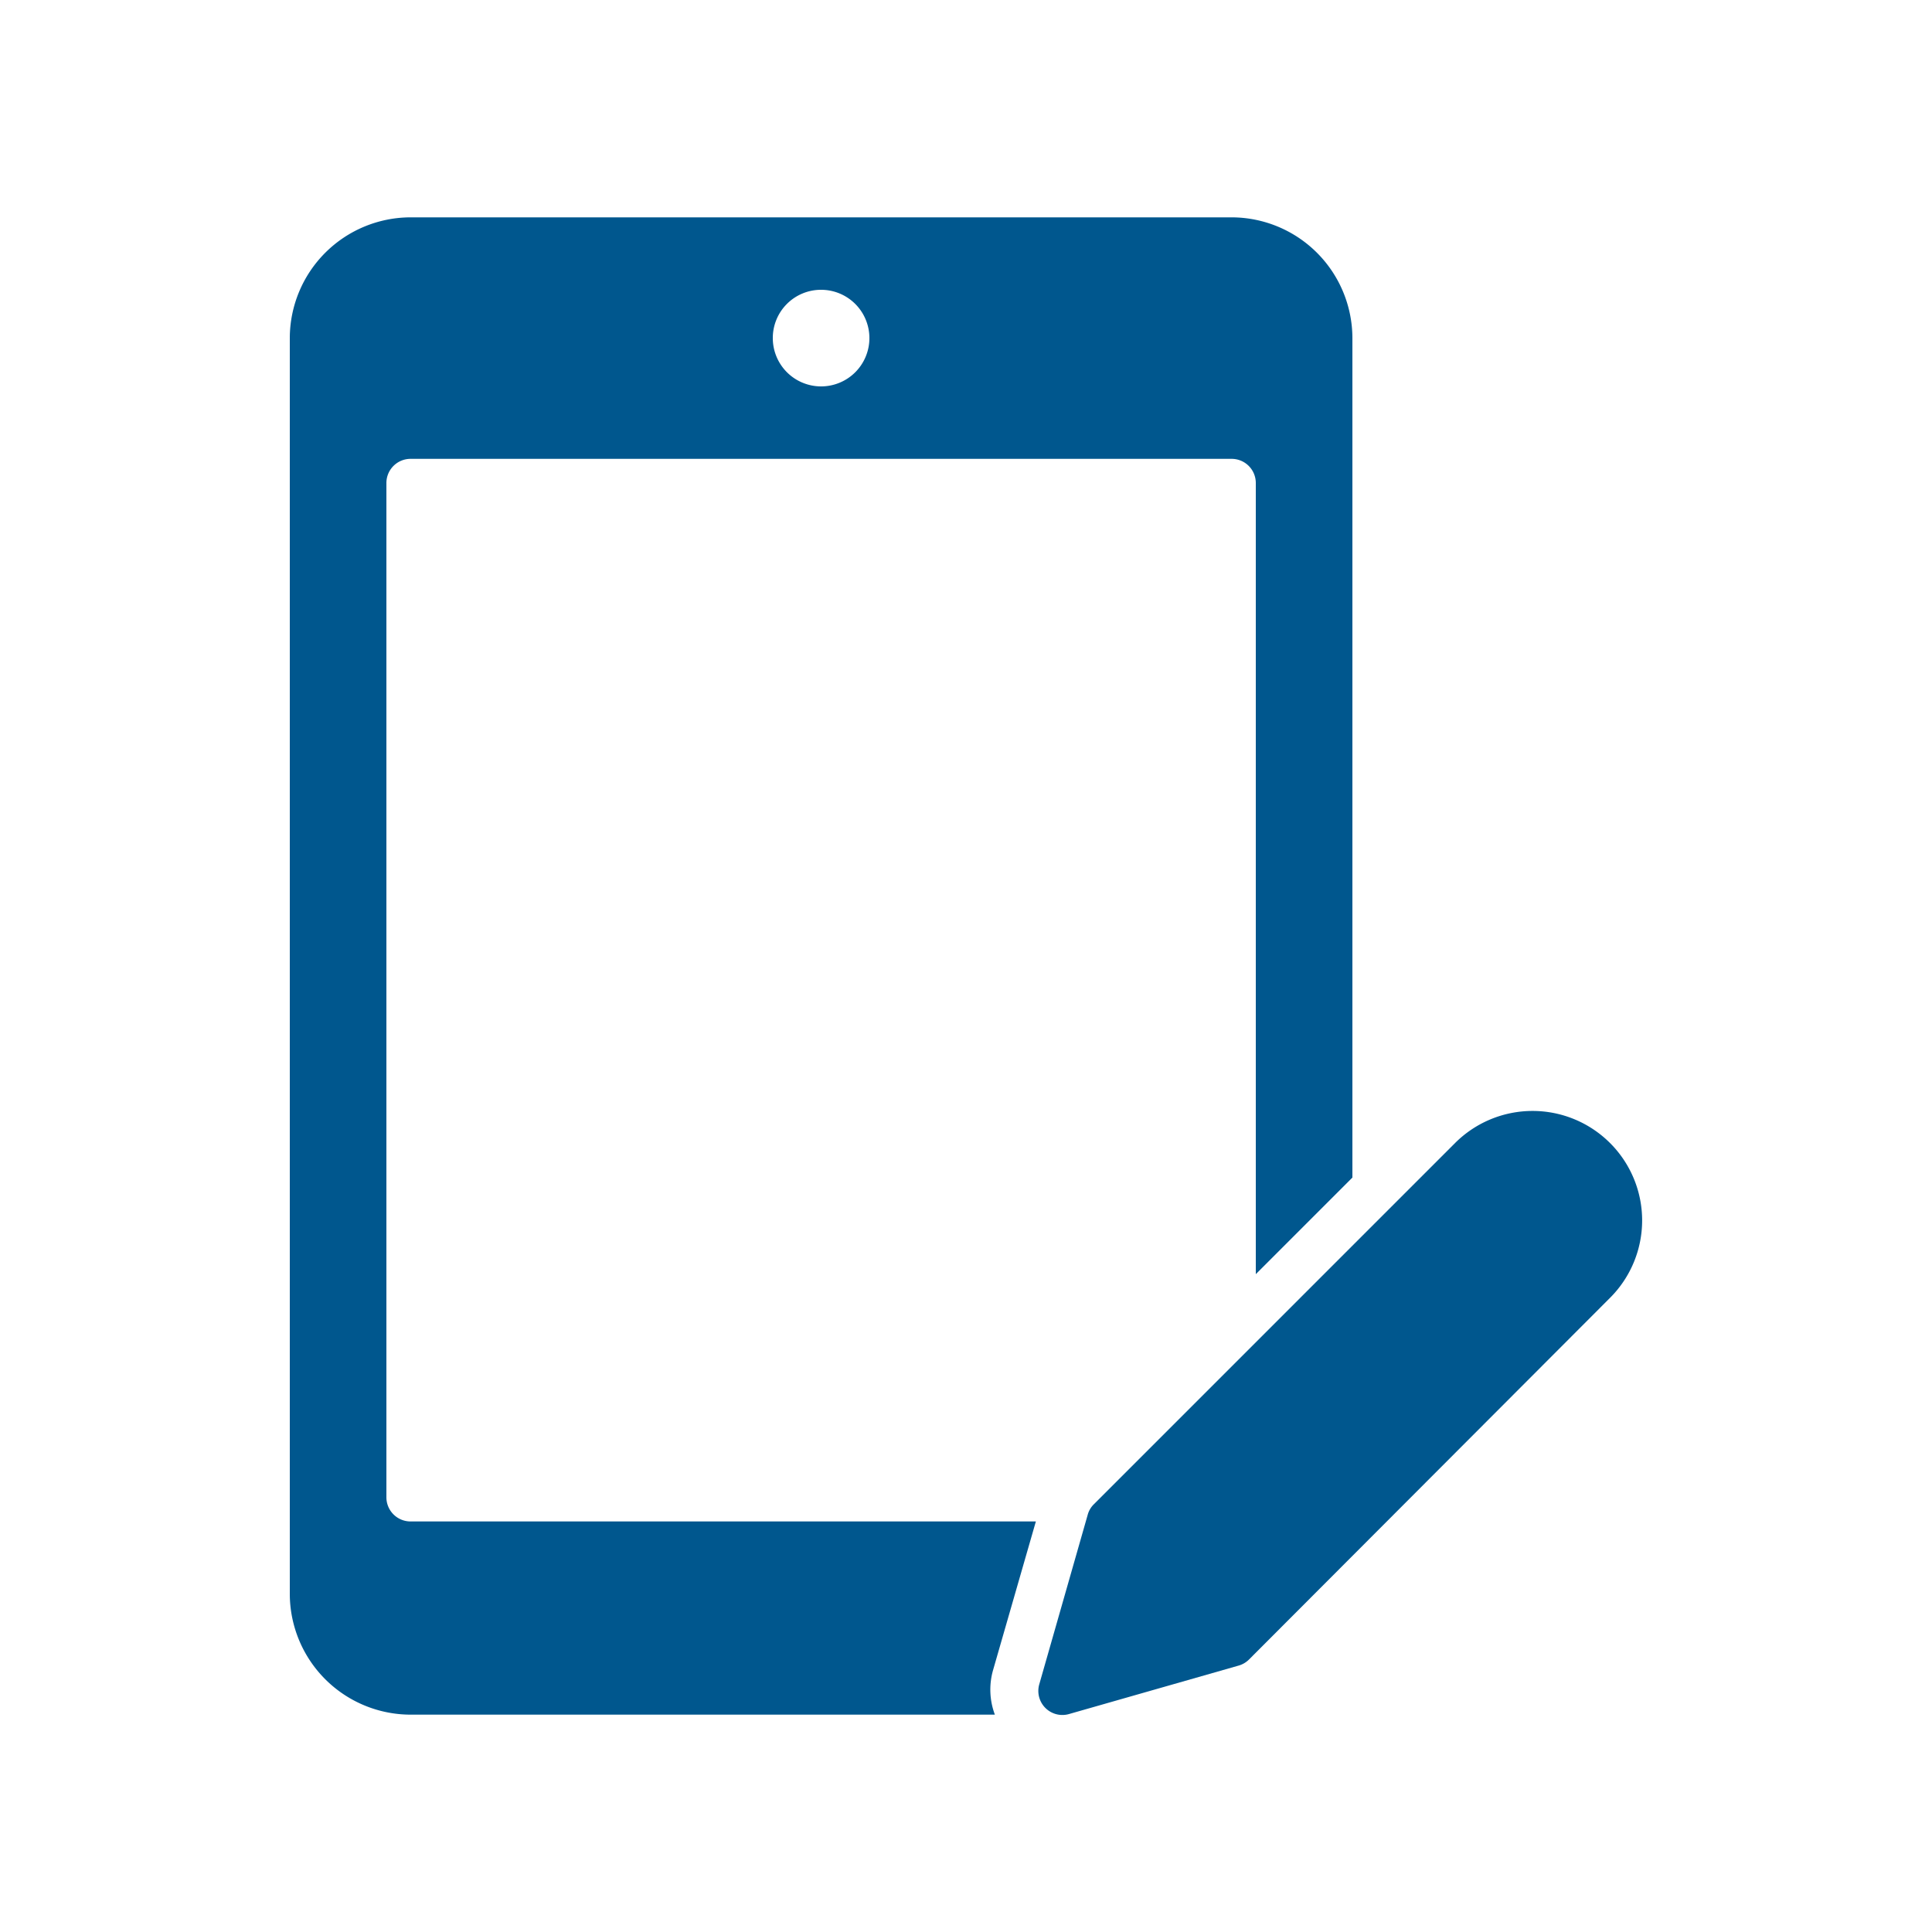 <svg id="ICONS" xmlns="http://www.w3.org/2000/svg" viewBox="0 0 180 180"><defs><style>.cls-1{fill:#00578e;}</style></defs><path class="cls-1" d="M92.51,155.64l4-13.89H38.25A2.25,2.25,0,0,1,36,139.5V45a2.25,2.25,0,0,1,2.25-2.25h76.5A2.25,2.25,0,0,1,117,45v73.71l9-9V31.5a11.27,11.27,0,0,0-11.25-11.25H38.25A11.27,11.27,0,0,0,27,31.5v117a11.27,11.27,0,0,0,11.25,11.25H92.69A6.63,6.63,0,0,1,92.51,155.64ZM76.5,27A4.5,4.5,0,1,1,72,31.5,4.49,4.49,0,0,1,76.5,27Z"/><path class="cls-1" d="M150,106.49a10.21,10.21,0,0,0-14.43,0l-33.67,33.67a2.18,2.18,0,0,0-.57,1l-4.5,15.75a2.24,2.24,0,0,0,2.78,2.78l15.75-4.5a2.23,2.23,0,0,0,1-.57L150,120.92A10.19,10.19,0,0,0,150,106.49Z"/></svg>